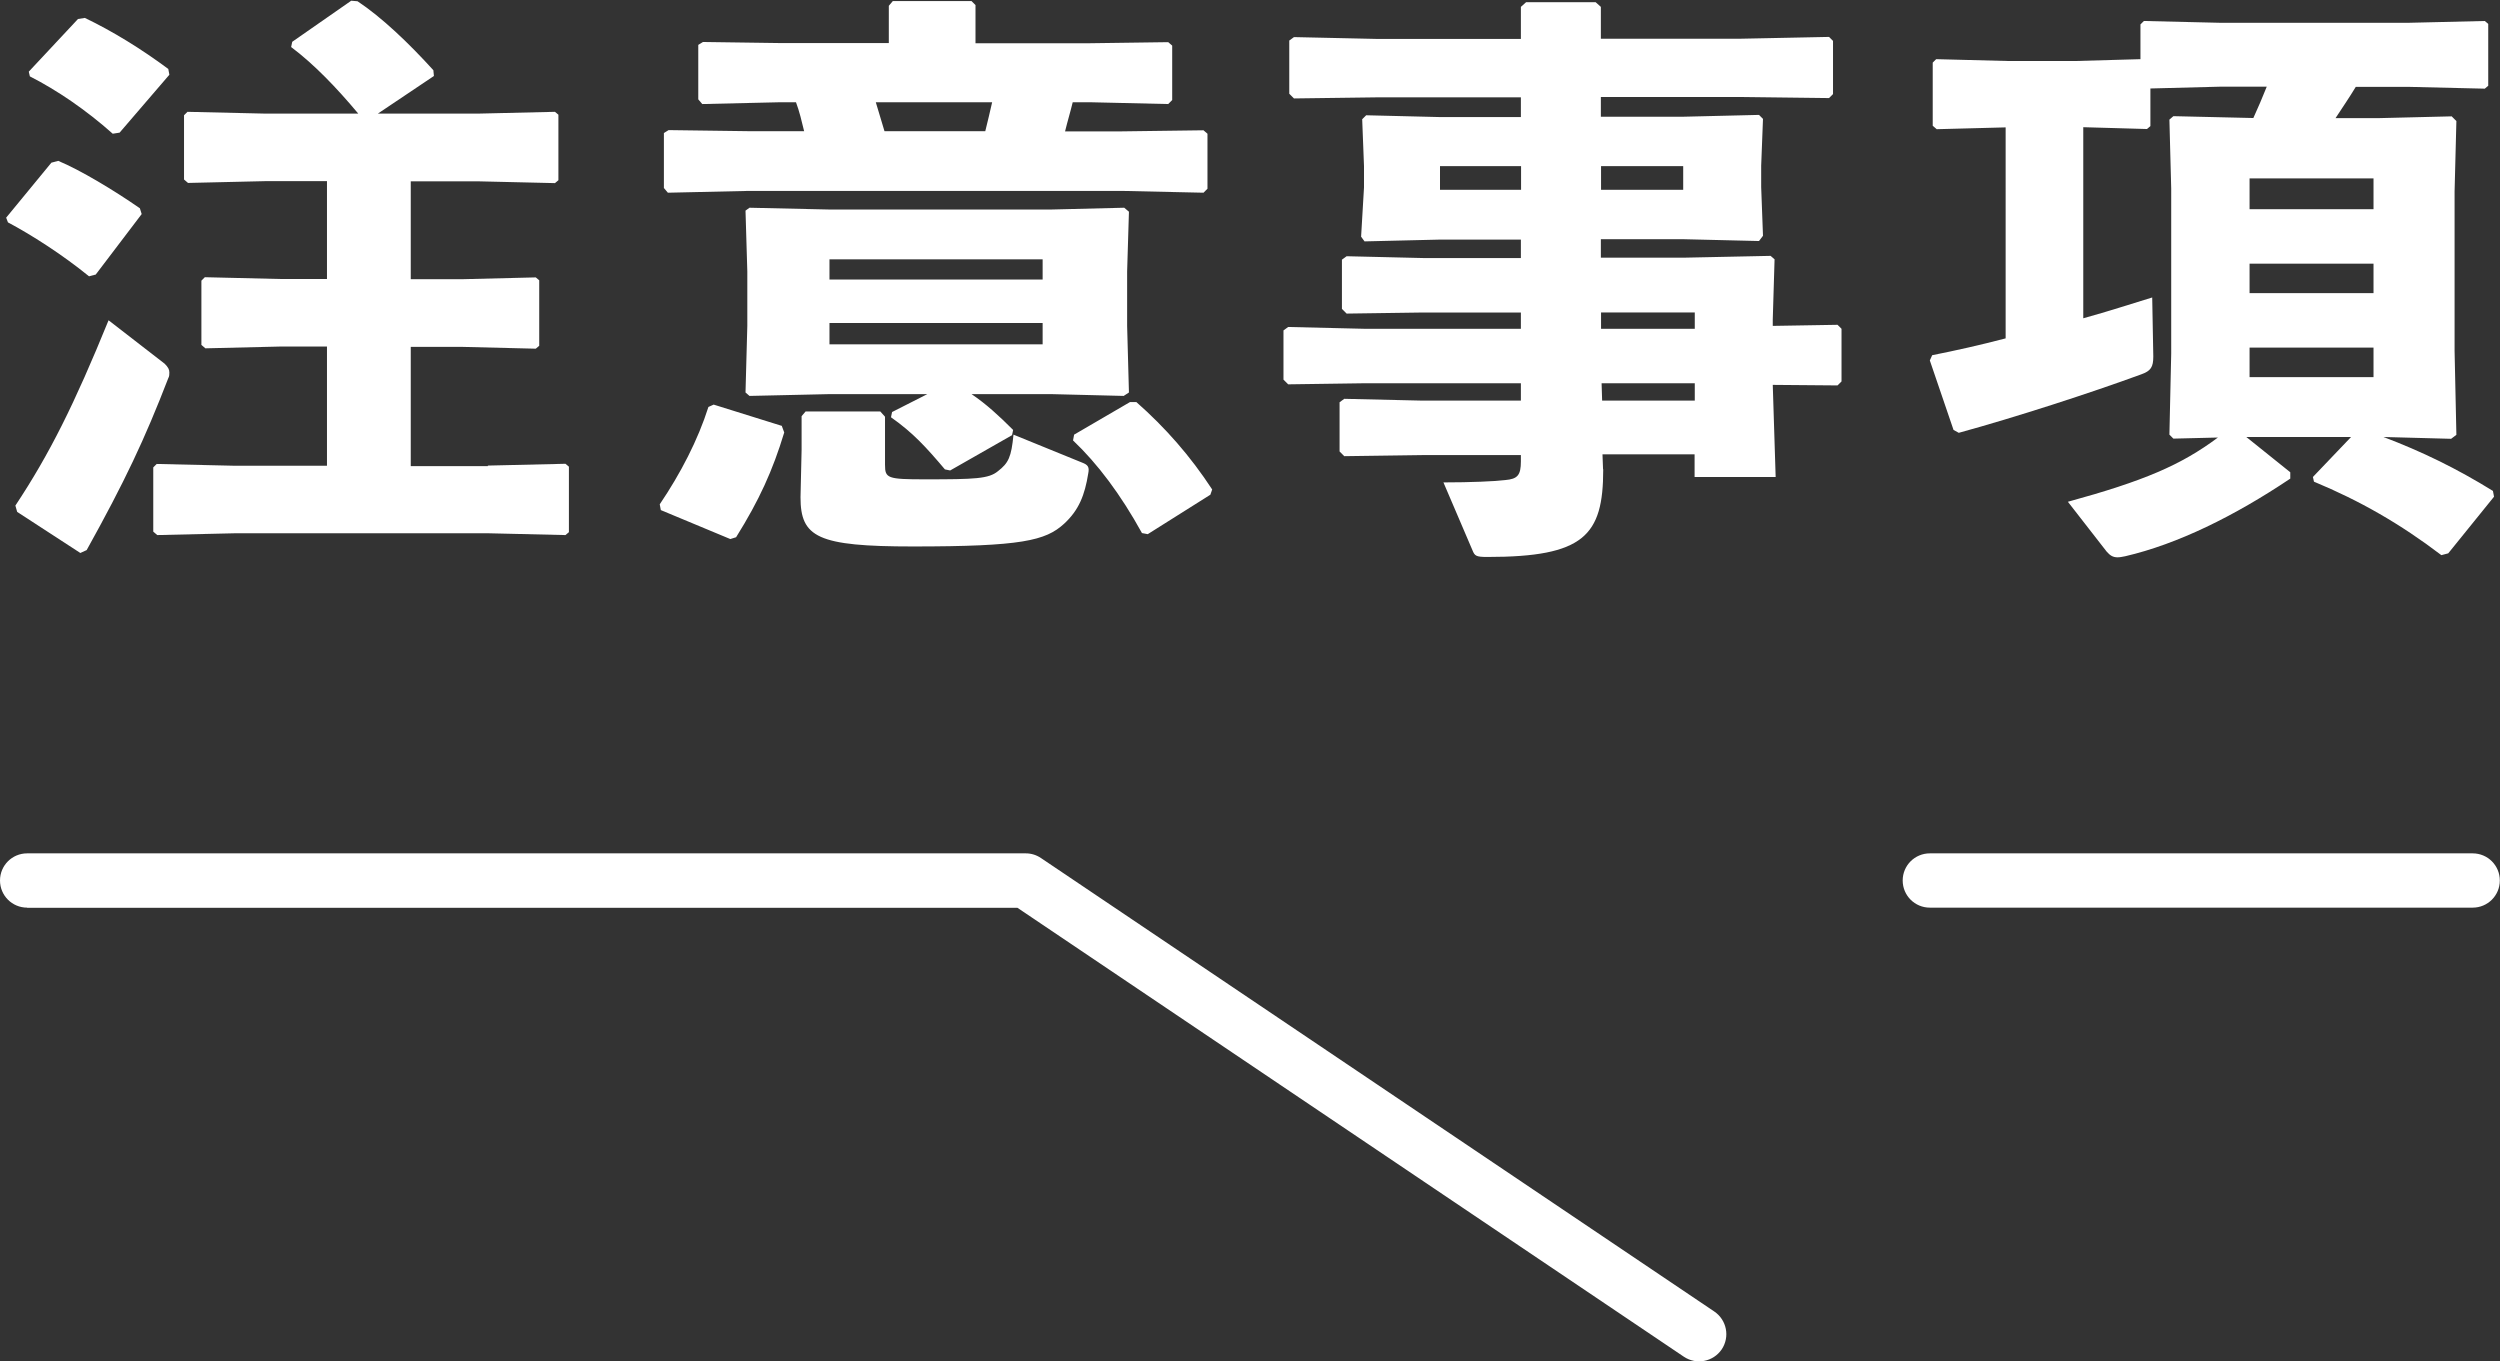 <?xml version="1.0" encoding="UTF-8"?><svg id="_レイヤー_2" xmlns="http://www.w3.org/2000/svg" viewBox="0 0 138.16 75.23"><rect x="0" y="0" width="138.16" height="75.23" fill="#333333" stroke="none"/><defs><style>.cls-1{fill:#fff;stroke-width:0px;}</style></defs><g id="_レイヤー_1-2"><path class="cls-1" d="m5.3,15.17l-.38.1c-1.5-1.22-3.2-2.3-4.48-2.98l-.1-.26,2.5-3.04.38-.1c1.22.51,3.04,1.6,4.51,2.62l.1.32-2.53,3.33ZM.85,27.94c1.89-2.85,3.26-5.6,5.15-10.24l3.1,2.4c.19.19.26.32.26.48,0,.1,0,.22-.06.32-1.31,3.39-2.4,5.7-4.51,9.5l-.35.16-3.49-2.27-.1-.35ZM6.61,7.33l-.38.06c-1.47-1.31-3.07-2.4-4.58-3.17l-.06-.26,2.72-2.91.38-.06c1.54.74,3.1,1.7,4.61,2.82l.06.32-2.75,3.2Zm20.35,18.4l4.29-.1.19.16v3.62l-.19.16-4.29-.1h-13.95l-4.32.1-.22-.19v-3.55l.19-.19,4.35.1h5.06v-6.59h-2.53l-4.19.1-.22-.19v-3.55l.19-.19,4.22.1h2.53v-5.41h-3.36l-4.32.1-.22-.19v-3.55l.19-.19,4.35.1h5.09c-1.18-1.41-2.43-2.72-3.71-3.68l.06-.29,3.26-2.27.35.03c1.34.89,2.82,2.3,4.19,3.81l.03.32-3.1,2.08h5.5l4.29-.1.19.16v3.62l-.19.16-4.29-.1h-3.68v5.41h2.85l4.06-.1.19.16v3.62l-.19.16-4.06-.1h-2.85v6.59h4.26Z"/><path class="cls-1" d="m43.21,23.55l.13.35c-.64,2.11-1.38,3.74-2.66,5.79l-.32.1-3.84-1.6-.06-.32c1.15-1.7,2.11-3.55,2.69-5.38l.29-.13,3.78,1.18ZM59.28,5.66c-.13.54-.29,1.06-.42,1.6h3.14l4.51-.06.22.19v3.04l-.22.22-4.51-.1h-20.61l-4.48.1-.22-.26v-3.04l.26-.16,4.45.06h3.04c-.13-.54-.26-1.09-.45-1.6h-.86l-4.32.1-.22-.26v-3.01l.26-.16,4.29.06h5.98V.32l.22-.26h4.35l.22.22v2.11h6.3l4.35-.06.22.19v3.01l-.22.22-4.35-.1h-.93Zm2.85,5.82l.26.22-.1,3.3v3.01l.1,3.68-.29.19-4.03-.1h-4.38c.8.54,1.5,1.18,2.3,1.98l-.06.29-3.42,1.95-.29-.06c-1.06-1.25-1.76-2.02-2.98-2.88l.06-.29,1.95-.99h-5.38l-4.45.1-.22-.19.1-3.68v-3.01l-.1-3.36.22-.16,4.45.1h12.19l4.06-.1Zm-13.22,14.21c0,.74.13.8,2.21.8,2.78,0,3.52-.03,4.03-.45.58-.45.74-.77.86-2.02l3.78,1.54c.35.13.42.26.35.61-.19,1.18-.51,2.02-1.34,2.78-1.02.93-2.34,1.25-8.35,1.25-5.28,0-6.21-.51-6.21-2.72l.06-2.62v-1.86l.22-.26h4.13l.26.29v2.66Zm-3.07-11.36v1.12h11.78v-1.12h-11.78Zm0,4.7h11.78v-1.18h-11.78v1.18Zm2.56-13.38c.16.54.32,1.06.48,1.6h5.57c.13-.54.26-1.05.38-1.6h-6.43Zm14.05,16.57h.35c1.6,1.41,2.98,2.98,4.19,4.83l-.1.29-3.46,2.18-.32-.06c-1.18-2.14-2.46-3.84-3.81-5.12l.06-.32,3.07-1.79Z"/><path class="cls-1" d="m88.6,25.95c0,3.65-1.06,4.83-6.4,4.83-.64,0-.7-.06-.83-.38l-1.6-3.74c1.5,0,2.88-.06,3.42-.13.67-.06.86-.26.86-1.03v-.35h-5.44l-4.32.06-.26-.26v-2.72l.26-.19,4.32.1h5.44v-.96h-8.64l-4.22.06-.26-.26v-2.72l.26-.19,4.22.1h8.64v-.9h-5.41l-4.22.06-.26-.26v-2.72l.26-.19,4.22.1h5.41v-1.02h-4.45l-4.19.1-.19-.26.16-2.72v-1.18l-.1-2.59.22-.22,4.1.1h4.45v-1.09h-8l-4.54.06-.26-.26v-2.94l.26-.19,4.54.1h8V.38l.29-.26h3.84l.29.26v1.76h7.71l4.9-.1.22.22v2.94l-.22.22-4.9-.06h-7.71v1.09h4.58l4.16-.1.22.22-.1,2.59v1.18l.1,2.69-.22.29-4.16-.1h-4.58v1.02h4.61l4.77-.1.22.19-.1,3.33v.35l3.58-.06.22.22v2.91l-.22.22-3.58-.03.16,5.09h-4.48v-1.25h-5.09l.03.8Zm-9.02-16.77v1.31h4.48v-1.31h-4.48Zm8.9,1.31h4.54v-1.31h-4.54v1.31Zm5.18,7.68v-.9h-5.18v.9h5.18Zm0,3.97v-.96h-5.15l.03.96h5.12Z"/><path class="cls-1" d="m131.39,6.53l4.1-.1.26.26-.1,3.9v8.8l.1,4.64-.29.22-3.74-.1c2.11.8,4.03,1.73,6.05,2.98l.06.32-2.53,3.13-.38.1c-2.27-1.73-4.51-3.01-7.04-4.06l-.06-.26,2.11-2.21h-5.79l2.43,1.95v.35c-3.1,2.08-6.24,3.62-9.12,4.29-.16.03-.29.06-.42.06-.26,0-.42-.1-.61-.32l-2.14-2.75c4.19-1.15,6.24-2.02,8.29-3.55l-2.46.06-.22-.22.1-4.48v-9.12l-.1-3.81.22-.19,4.32.1h.1c.26-.57.51-1.15.74-1.73h-2.56l-3.87.1v2.08l-.19.16-3.52-.1v10.56c1.38-.38,2.66-.8,3.81-1.15l.06,3.26c0,.58-.13.8-.67.99-2.78,1.02-6.94,2.37-10.08,3.23l-.29-.16-1.31-3.84.13-.29c1.31-.26,2.69-.57,4.06-.93V7.04l-3.81.1-.22-.19v-3.49l.19-.19,3.9.1h3.84l3.55-.1v-1.92l.19-.19,4.22.1h10.4l4.22-.1.19.16v3.42l-.19.16-4.22-.1h-2.91c-.35.58-.74,1.15-1.12,1.73h2.34Zm-7.07,3.33v1.7h6.85v-1.7h-6.85Zm0,4.71v1.63h6.85v-1.63h-6.85Zm0,6.27h6.85v-1.63h-6.85v1.63Z"/><path class="cls-1" d="m1.5,50.17h54.73s36.83,24.81,36.83,24.81c.69.46,1.62.28,2.09-.41.46-.69.28-1.62-.41-2.09l-37.21-25.06c-.25-.17-.54-.26-.84-.26H1.5c-.83,0-1.5.67-1.5,1.5s.67,1.5,1.5,1.5Z"/><path class="cls-1" d="m136.65,47.16h-30c-.83,0-1.5.67-1.5,1.5s.67,1.5,1.5,1.5h30c.83,0,1.5-.67,1.5-1.5,0-.83-.67-1.5-1.5-1.5Z"/></g></svg>
